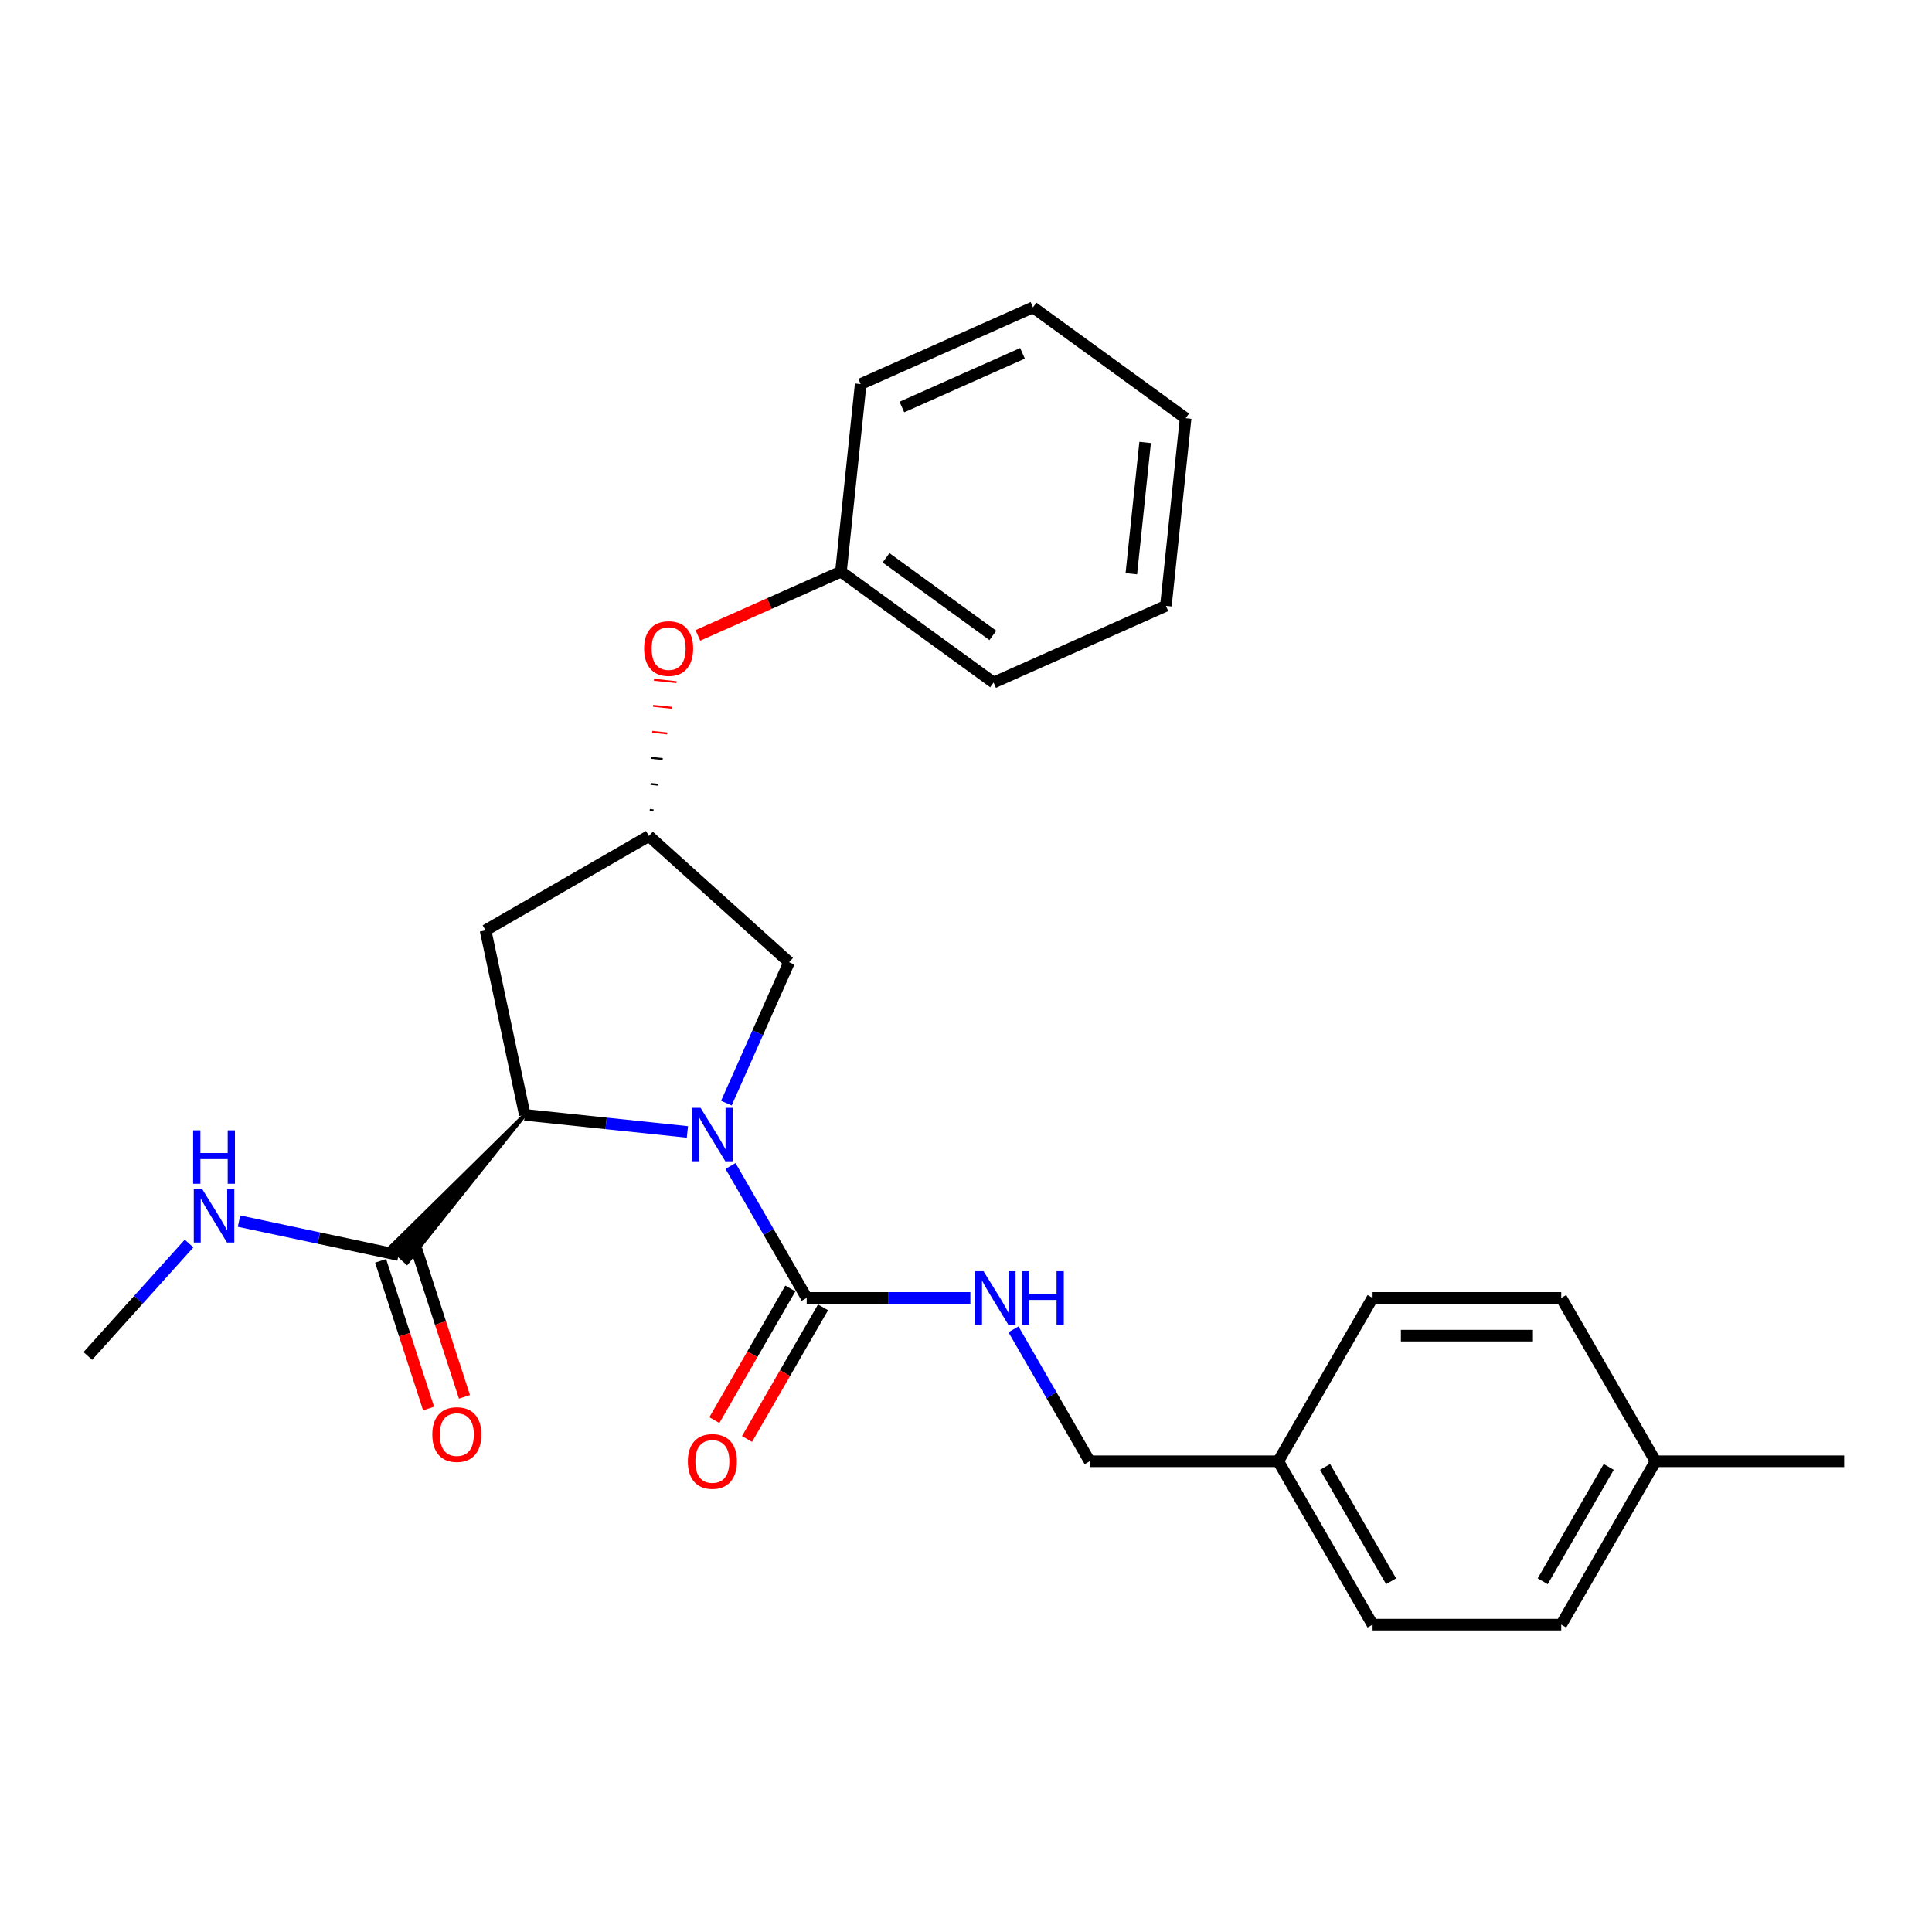 <?xml version='1.0' encoding='iso-8859-1'?>
<svg version='1.1' baseProfile='full'
              xmlns='http://www.w3.org/2000/svg'
                      xmlns:rdkit='http://www.rdkit.org/xml'
                      xmlns:xlink='http://www.w3.org/1999/xlink'
                  xml:space='preserve'
width='1000px' height='1000px' viewBox='0 0 1000 1000'>
<!-- END OF HEADER -->
<rect style='opacity:1.0;fill:#FFFFFF;stroke:none' width='1000' height='1000' x='0' y='0'> </rect>
<path class='bond-0' d='M 378.115,603.511 L 397.829,637.656' style='fill:none;fill-rule:evenodd;stroke:#0000FF;stroke-width:6px;stroke-linecap:butt;stroke-linejoin:miter;stroke-opacity:1' />
<path class='bond-0' d='M 397.829,637.656 L 417.542,671.8' style='fill:none;fill-rule:evenodd;stroke:#000000;stroke-width:6px;stroke-linecap:butt;stroke-linejoin:miter;stroke-opacity:1' />
<path class='bond-1' d='M 355.797,585.886 L 313.709,581.462' style='fill:none;fill-rule:evenodd;stroke:#0000FF;stroke-width:6px;stroke-linecap:butt;stroke-linejoin:miter;stroke-opacity:1' />
<path class='bond-1' d='M 313.709,581.462 L 271.622,577.038' style='fill:none;fill-rule:evenodd;stroke:#000000;stroke-width:6px;stroke-linecap:butt;stroke-linejoin:miter;stroke-opacity:1' />
<path class='bond-4' d='M 375.966,570.978 L 392.201,534.513' style='fill:none;fill-rule:evenodd;stroke:#0000FF;stroke-width:6px;stroke-linecap:butt;stroke-linejoin:miter;stroke-opacity:1' />
<path class='bond-4' d='M 392.201,534.513 L 408.436,498.049' style='fill:none;fill-rule:evenodd;stroke:#000000;stroke-width:6px;stroke-linecap:butt;stroke-linejoin:miter;stroke-opacity:1' />
<path class='bond-5' d='M 417.542,671.8 L 459.897,671.8' style='fill:none;fill-rule:evenodd;stroke:#000000;stroke-width:6px;stroke-linecap:butt;stroke-linejoin:miter;stroke-opacity:1' />
<path class='bond-5' d='M 459.897,671.8 L 502.252,671.8' style='fill:none;fill-rule:evenodd;stroke:#0000FF;stroke-width:6px;stroke-linecap:butt;stroke-linejoin:miter;stroke-opacity:1' />
<path class='bond-7' d='M 409.087,666.919 L 389.418,700.985' style='fill:none;fill-rule:evenodd;stroke:#000000;stroke-width:6px;stroke-linecap:butt;stroke-linejoin:miter;stroke-opacity:1' />
<path class='bond-7' d='M 389.418,700.985 L 369.75,735.052' style='fill:none;fill-rule:evenodd;stroke:#FF0000;stroke-width:6px;stroke-linecap:butt;stroke-linejoin:miter;stroke-opacity:1' />
<path class='bond-7' d='M 425.998,676.682 L 406.329,710.749' style='fill:none;fill-rule:evenodd;stroke:#000000;stroke-width:6px;stroke-linecap:butt;stroke-linejoin:miter;stroke-opacity:1' />
<path class='bond-7' d='M 406.329,710.749 L 386.661,744.816' style='fill:none;fill-rule:evenodd;stroke:#FF0000;stroke-width:6px;stroke-linecap:butt;stroke-linejoin:miter;stroke-opacity:1' />
<path class='bond-2' d='M 271.622,577.038 L 201.936,645.677 L 210.643,653.517 Z' style='fill:#000000;fill-rule:evenodd;fill-opacity:1;stroke:#000000;stroke-width:2px;stroke-linecap:butt;stroke-linejoin:miter;stroke-opacity:1;' />
<path class='bond-3' d='M 271.622,577.038 L 251.322,481.535' style='fill:none;fill-rule:evenodd;stroke:#000000;stroke-width:6px;stroke-linecap:butt;stroke-linejoin:miter;stroke-opacity:1' />
<path class='bond-8' d='M 197.004,652.614 L 209.422,690.832' style='fill:none;fill-rule:evenodd;stroke:#000000;stroke-width:6px;stroke-linecap:butt;stroke-linejoin:miter;stroke-opacity:1' />
<path class='bond-8' d='M 209.422,690.832 L 221.839,729.05' style='fill:none;fill-rule:evenodd;stroke:#FF0000;stroke-width:6px;stroke-linecap:butt;stroke-linejoin:miter;stroke-opacity:1' />
<path class='bond-8' d='M 215.576,646.58 L 227.993,684.798' style='fill:none;fill-rule:evenodd;stroke:#000000;stroke-width:6px;stroke-linecap:butt;stroke-linejoin:miter;stroke-opacity:1' />
<path class='bond-8' d='M 227.993,684.798 L 240.411,723.015' style='fill:none;fill-rule:evenodd;stroke:#FF0000;stroke-width:6px;stroke-linecap:butt;stroke-linejoin:miter;stroke-opacity:1' />
<path class='bond-10' d='M 206.29,649.597 L 165.002,640.821' style='fill:none;fill-rule:evenodd;stroke:#000000;stroke-width:6px;stroke-linecap:butt;stroke-linejoin:miter;stroke-opacity:1' />
<path class='bond-10' d='M 165.002,640.821 L 123.714,632.045' style='fill:none;fill-rule:evenodd;stroke:#0000FF;stroke-width:6px;stroke-linecap:butt;stroke-linejoin:miter;stroke-opacity:1' />
<path class='bond-26' d='M 251.322,481.535 L 335.878,432.717' style='fill:none;fill-rule:evenodd;stroke:#000000;stroke-width:6px;stroke-linecap:butt;stroke-linejoin:miter;stroke-opacity:1' />
<path class='bond-6' d='M 408.436,498.049 L 335.878,432.717' style='fill:none;fill-rule:evenodd;stroke:#000000;stroke-width:6px;stroke-linecap:butt;stroke-linejoin:miter;stroke-opacity:1' />
<path class='bond-11' d='M 524.571,688.067 L 544.284,722.212' style='fill:none;fill-rule:evenodd;stroke:#0000FF;stroke-width:6px;stroke-linecap:butt;stroke-linejoin:miter;stroke-opacity:1' />
<path class='bond-11' d='M 544.284,722.212 L 563.998,756.356' style='fill:none;fill-rule:evenodd;stroke:#000000;stroke-width:6px;stroke-linecap:butt;stroke-linejoin:miter;stroke-opacity:1' />
<path class='bond-9' d='M 338.255,419.444 L 336.313,419.24' style='fill:none;fill-rule:evenodd;stroke:#000000;stroke-width:1.0px;stroke-linecap:butt;stroke-linejoin:miter;stroke-opacity:1' />
<path class='bond-9' d='M 340.631,406.171 L 336.747,405.763' style='fill:none;fill-rule:evenodd;stroke:#000000;stroke-width:1.0px;stroke-linecap:butt;stroke-linejoin:miter;stroke-opacity:1' />
<path class='bond-9' d='M 343.008,392.898 L 337.182,392.286' style='fill:none;fill-rule:evenodd;stroke:#000000;stroke-width:1.0px;stroke-linecap:butt;stroke-linejoin:miter;stroke-opacity:1' />
<path class='bond-9' d='M 345.385,379.625 L 337.617,378.808' style='fill:none;fill-rule:evenodd;stroke:#FF0000;stroke-width:1.0px;stroke-linecap:butt;stroke-linejoin:miter;stroke-opacity:1' />
<path class='bond-9' d='M 347.762,366.352 L 338.052,365.331' style='fill:none;fill-rule:evenodd;stroke:#FF0000;stroke-width:1.0px;stroke-linecap:butt;stroke-linejoin:miter;stroke-opacity:1' />
<path class='bond-9' d='M 350.139,353.079 L 338.486,351.854' style='fill:none;fill-rule:evenodd;stroke:#FF0000;stroke-width:1.0px;stroke-linecap:butt;stroke-linejoin:miter;stroke-opacity:1' />
<path class='bond-13' d='M 361.217,328.877 L 398.248,312.389' style='fill:none;fill-rule:evenodd;stroke:#FF0000;stroke-width:6px;stroke-linecap:butt;stroke-linejoin:miter;stroke-opacity:1' />
<path class='bond-13' d='M 398.248,312.389 L 435.279,295.902' style='fill:none;fill-rule:evenodd;stroke:#000000;stroke-width:6px;stroke-linecap:butt;stroke-linejoin:miter;stroke-opacity:1' />
<path class='bond-19' d='M 97.859,643.654 L 71.657,672.755' style='fill:none;fill-rule:evenodd;stroke:#0000FF;stroke-width:6px;stroke-linecap:butt;stroke-linejoin:miter;stroke-opacity:1' />
<path class='bond-19' d='M 71.657,672.755 L 45.455,701.855' style='fill:none;fill-rule:evenodd;stroke:#000000;stroke-width:6px;stroke-linecap:butt;stroke-linejoin:miter;stroke-opacity:1' />
<path class='bond-12' d='M 563.998,756.356 L 661.635,756.356' style='fill:none;fill-rule:evenodd;stroke:#000000;stroke-width:6px;stroke-linecap:butt;stroke-linejoin:miter;stroke-opacity:1' />
<path class='bond-15' d='M 661.635,756.356 L 710.453,671.8' style='fill:none;fill-rule:evenodd;stroke:#000000;stroke-width:6px;stroke-linecap:butt;stroke-linejoin:miter;stroke-opacity:1' />
<path class='bond-16' d='M 661.635,756.356 L 710.453,840.913' style='fill:none;fill-rule:evenodd;stroke:#000000;stroke-width:6px;stroke-linecap:butt;stroke-linejoin:miter;stroke-opacity:1' />
<path class='bond-16' d='M 685.869,759.276 L 720.042,818.465' style='fill:none;fill-rule:evenodd;stroke:#000000;stroke-width:6px;stroke-linecap:butt;stroke-linejoin:miter;stroke-opacity:1' />
<path class='bond-21' d='M 435.279,295.902 L 514.269,353.292' style='fill:none;fill-rule:evenodd;stroke:#000000;stroke-width:6px;stroke-linecap:butt;stroke-linejoin:miter;stroke-opacity:1' />
<path class='bond-21' d='M 458.606,288.712 L 513.899,328.885' style='fill:none;fill-rule:evenodd;stroke:#000000;stroke-width:6px;stroke-linecap:butt;stroke-linejoin:miter;stroke-opacity:1' />
<path class='bond-22' d='M 435.279,295.902 L 445.485,198.8' style='fill:none;fill-rule:evenodd;stroke:#000000;stroke-width:6px;stroke-linecap:butt;stroke-linejoin:miter;stroke-opacity:1' />
<path class='bond-14' d='M 856.909,756.356 L 808.09,840.913' style='fill:none;fill-rule:evenodd;stroke:#000000;stroke-width:6px;stroke-linecap:butt;stroke-linejoin:miter;stroke-opacity:1' />
<path class='bond-14' d='M 832.675,759.276 L 798.502,818.465' style='fill:none;fill-rule:evenodd;stroke:#000000;stroke-width:6px;stroke-linecap:butt;stroke-linejoin:miter;stroke-opacity:1' />
<path class='bond-20' d='M 856.909,756.356 L 954.545,756.356' style='fill:none;fill-rule:evenodd;stroke:#000000;stroke-width:6px;stroke-linecap:butt;stroke-linejoin:miter;stroke-opacity:1' />
<path class='bond-27' d='M 856.909,756.356 L 808.09,671.8' style='fill:none;fill-rule:evenodd;stroke:#000000;stroke-width:6px;stroke-linecap:butt;stroke-linejoin:miter;stroke-opacity:1' />
<path class='bond-17' d='M 710.453,671.8 L 808.09,671.8' style='fill:none;fill-rule:evenodd;stroke:#000000;stroke-width:6px;stroke-linecap:butt;stroke-linejoin:miter;stroke-opacity:1' />
<path class='bond-17' d='M 725.099,691.328 L 793.444,691.328' style='fill:none;fill-rule:evenodd;stroke:#000000;stroke-width:6px;stroke-linecap:butt;stroke-linejoin:miter;stroke-opacity:1' />
<path class='bond-18' d='M 710.453,840.913 L 808.09,840.913' style='fill:none;fill-rule:evenodd;stroke:#000000;stroke-width:6px;stroke-linecap:butt;stroke-linejoin:miter;stroke-opacity:1' />
<path class='bond-24' d='M 514.269,353.292 L 603.465,313.579' style='fill:none;fill-rule:evenodd;stroke:#000000;stroke-width:6px;stroke-linecap:butt;stroke-linejoin:miter;stroke-opacity:1' />
<path class='bond-23' d='M 445.485,198.8 L 534.681,159.087' style='fill:none;fill-rule:evenodd;stroke:#000000;stroke-width:6px;stroke-linecap:butt;stroke-linejoin:miter;stroke-opacity:1' />
<path class='bond-23' d='M 466.807,210.682 L 529.244,182.883' style='fill:none;fill-rule:evenodd;stroke:#000000;stroke-width:6px;stroke-linecap:butt;stroke-linejoin:miter;stroke-opacity:1' />
<path class='bond-25' d='M 534.681,159.087 L 613.671,216.477' style='fill:none;fill-rule:evenodd;stroke:#000000;stroke-width:6px;stroke-linecap:butt;stroke-linejoin:miter;stroke-opacity:1' />
<path class='bond-28' d='M 603.465,313.579 L 613.671,216.477' style='fill:none;fill-rule:evenodd;stroke:#000000;stroke-width:6px;stroke-linecap:butt;stroke-linejoin:miter;stroke-opacity:1' />
<path class='bond-28' d='M 585.576,296.973 L 592.72,229.001' style='fill:none;fill-rule:evenodd;stroke:#000000;stroke-width:6px;stroke-linecap:butt;stroke-linejoin:miter;stroke-opacity:1' />
<path  class='atom-0' d='M 362.612 573.419
L 371.672 588.064
Q 372.571 589.51, 374.016 592.126
Q 375.461 594.743, 375.539 594.899
L 375.539 573.419
L 379.21 573.419
L 379.21 601.07
L 375.422 601.07
L 365.697 585.057
Q 364.564 583.183, 363.354 581.035
Q 362.182 578.887, 361.831 578.223
L 361.831 601.07
L 358.238 601.07
L 358.238 573.419
L 362.612 573.419
' fill='#0000FF'/>
<path  class='atom-6' d='M 509.067 657.975
L 518.128 672.621
Q 519.026 674.066, 520.471 676.682
Q 521.916 679.299, 521.994 679.455
L 521.994 657.975
L 525.665 657.975
L 525.665 685.626
L 521.877 685.626
L 512.152 669.613
Q 511.02 667.739, 509.809 665.591
Q 508.637 663.443, 508.286 662.779
L 508.286 685.626
L 504.693 685.626
L 504.693 657.975
L 509.067 657.975
' fill='#0000FF'/>
<path  class='atom-6' d='M 528.985 657.975
L 532.734 657.975
L 532.734 669.731
L 546.872 669.731
L 546.872 657.975
L 550.621 657.975
L 550.621 685.626
L 546.872 685.626
L 546.872 672.855
L 532.734 672.855
L 532.734 685.626
L 528.985 685.626
L 528.985 657.975
' fill='#0000FF'/>
<path  class='atom-8' d='M 356.031 756.435
Q 356.031 749.795, 359.312 746.085
Q 362.592 742.375, 368.724 742.375
Q 374.855 742.375, 378.136 746.085
Q 381.417 749.795, 381.417 756.435
Q 381.417 763.152, 378.097 766.979
Q 374.777 770.768, 368.724 770.768
Q 362.631 770.768, 359.312 766.979
Q 356.031 763.191, 356.031 756.435
M 368.724 767.643
Q 372.942 767.643, 375.207 764.831
Q 377.511 761.98, 377.511 756.435
Q 377.511 751.006, 375.207 748.272
Q 372.942 745.499, 368.724 745.499
Q 364.506 745.499, 362.202 748.233
Q 359.936 750.967, 359.936 756.435
Q 359.936 762.019, 362.202 764.831
Q 364.506 767.643, 368.724 767.643
' fill='#FF0000'/>
<path  class='atom-9' d='M 223.768 742.533
Q 223.768 735.894, 227.049 732.184
Q 230.33 728.474, 236.461 728.474
Q 242.593 728.474, 245.873 732.184
Q 249.154 735.894, 249.154 742.533
Q 249.154 749.251, 245.834 753.078
Q 242.515 756.866, 236.461 756.866
Q 230.369 756.866, 227.049 753.078
Q 223.768 749.29, 223.768 742.533
M 236.461 753.742
Q 240.679 753.742, 242.944 750.93
Q 245.249 748.079, 245.249 742.533
Q 245.249 737.105, 242.944 734.371
Q 240.679 731.598, 236.461 731.598
Q 232.243 731.598, 229.939 734.332
Q 227.674 737.066, 227.674 742.533
Q 227.674 748.118, 229.939 750.93
Q 232.243 753.742, 236.461 753.742
' fill='#FF0000'/>
<path  class='atom-10' d='M 333.391 335.693
Q 333.391 329.053, 336.672 325.343
Q 339.952 321.633, 346.084 321.633
Q 352.215 321.633, 355.496 325.343
Q 358.777 329.053, 358.777 335.693
Q 358.777 342.41, 355.457 346.237
Q 352.137 350.026, 346.084 350.026
Q 339.991 350.026, 336.672 346.237
Q 333.391 342.449, 333.391 335.693
M 346.084 346.901
Q 350.302 346.901, 352.567 344.089
Q 354.871 341.238, 354.871 335.693
Q 354.871 330.264, 352.567 327.53
Q 350.302 324.757, 346.084 324.757
Q 341.866 324.757, 339.562 327.491
Q 337.296 330.225, 337.296 335.693
Q 337.296 341.278, 339.562 344.089
Q 341.866 346.901, 346.084 346.901
' fill='#FF0000'/>
<path  class='atom-11' d='M 104.674 615.472
L 113.735 630.117
Q 114.633 631.562, 116.078 634.179
Q 117.523 636.796, 117.601 636.952
L 117.601 615.472
L 121.273 615.472
L 121.273 643.122
L 117.484 643.122
L 107.76 627.11
Q 106.627 625.235, 105.416 623.087
Q 104.245 620.939, 103.893 620.275
L 103.893 643.122
L 100.3 643.122
L 100.3 615.472
L 104.674 615.472
' fill='#0000FF'/>
<path  class='atom-11' d='M 99.968 585.056
L 103.718 585.056
L 103.718 596.811
L 117.855 596.811
L 117.855 585.056
L 121.605 585.056
L 121.605 612.707
L 117.855 612.707
L 117.855 599.936
L 103.718 599.936
L 103.718 612.707
L 99.968 612.707
L 99.968 585.056
' fill='#0000FF'/>
</svg>
